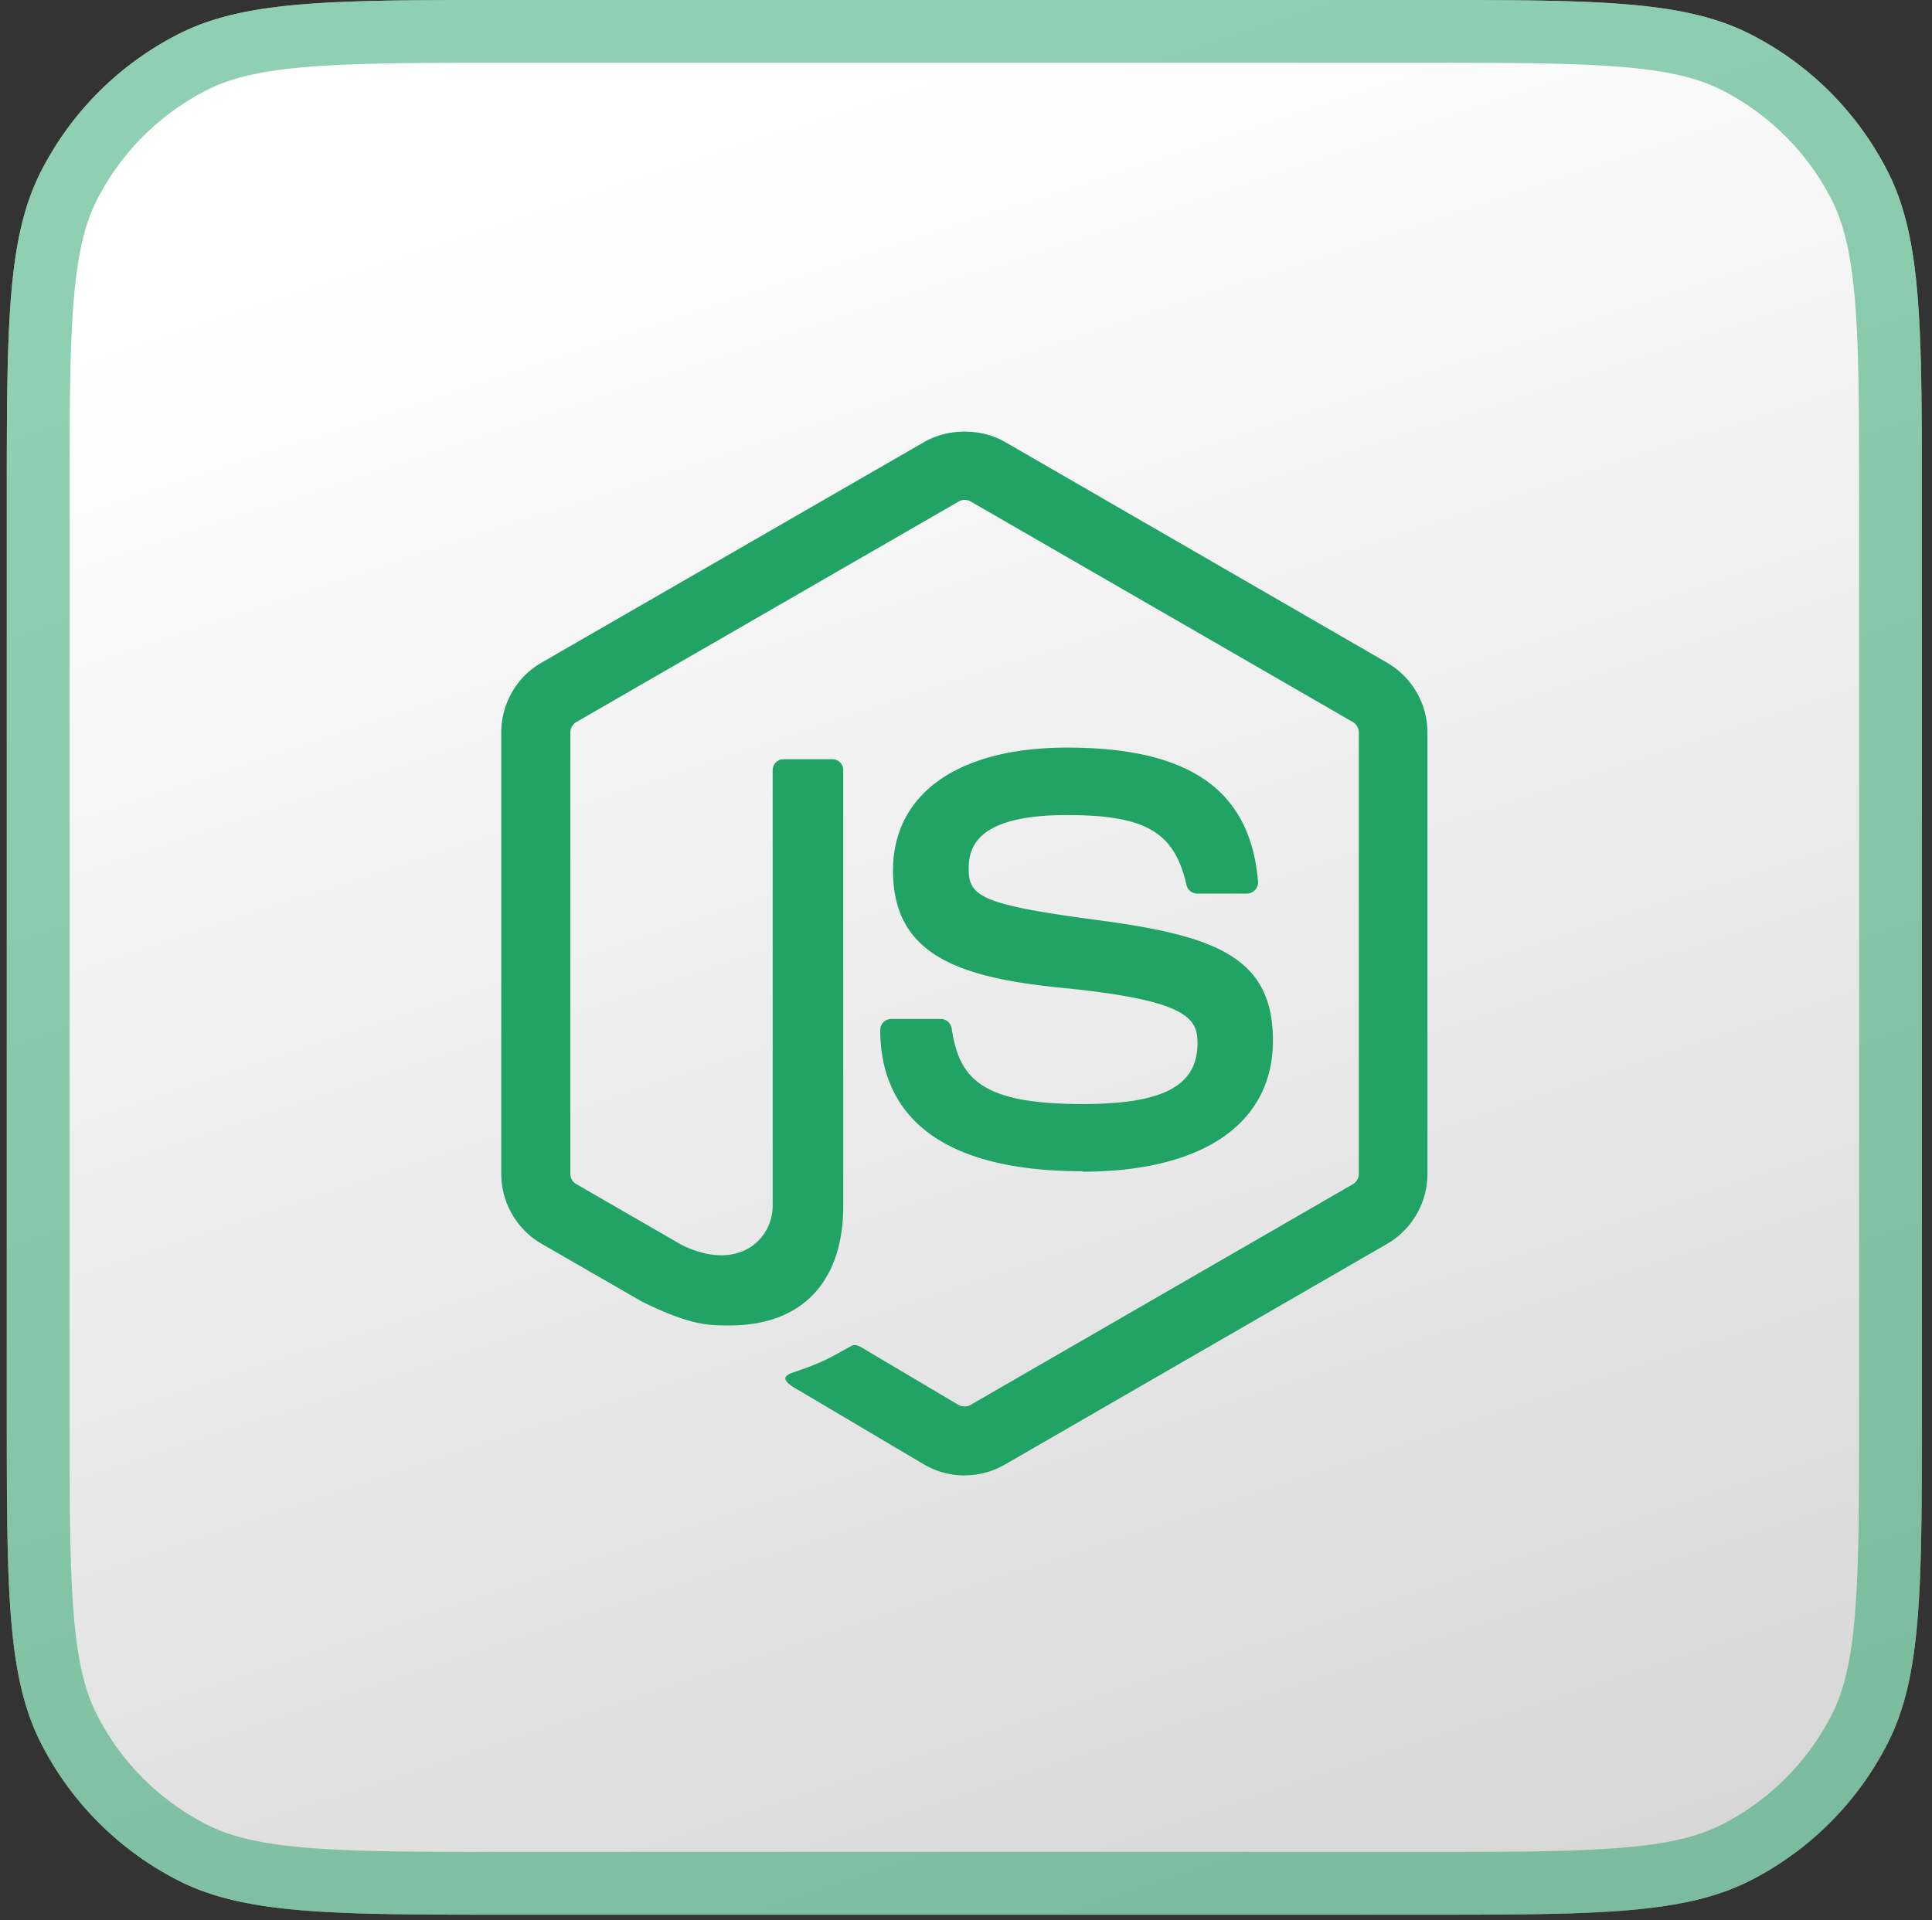 <svg xmlns="http://www.w3.org/2000/svg" width="168" height="167" fill="none"><rect width="100%" height="100%" fill="#333333" stroke="none"/><path fill="url(#a)" d="M.59 43.68c0-15.29 0-22.934 2.975-28.774a27.3 27.3 0 0 1 11.93-11.93C21.336 0 28.98 0 44.27 0h79.17c15.289 0 22.934 0 28.774 2.976a27.3 27.3 0 0 1 11.93 11.93c2.976 5.84 2.976 13.485 2.976 28.774v79.17c0 15.289 0 22.934-2.976 28.774a27.3 27.3 0 0 1-11.93 11.93c-5.84 2.976-13.485 2.976-28.774 2.976H44.27c-15.29 0-22.934 0-28.774-2.976a27.3 27.3 0 0 1-11.93-11.93C.59 145.784.59 138.139.59 122.85z"/><path stroke="#21A366" stroke-opacity=".5" stroke-width="5.46" d="M3.32 43.68c0-7.69.002-13.293.363-17.708.358-4.384 1.056-7.356 2.315-9.827A24.57 24.57 0 0 1 16.735 5.408c2.471-1.259 5.443-1.957 9.827-2.315 4.415-.36 10.018-.363 17.708-.363h79.17c7.689 0 13.293.002 17.708.363 4.383.358 7.355 1.056 9.826 2.315a24.57 24.57 0 0 1 10.738 10.737c1.259 2.471 1.957 5.443 2.315 9.827.361 4.415.363 10.018.363 17.708v79.17c0 7.69-.002 13.293-.363 17.708-.358 4.384-1.056 7.356-2.315 9.827a24.58 24.58 0 0 1-10.738 10.737c-2.471 1.259-5.443 1.957-9.826 2.315-4.415.361-10.019.363-17.708.363H44.27c-7.69 0-13.293-.002-17.708-.363-4.384-.358-7.356-1.056-9.827-2.315a24.57 24.57 0 0 1-10.737-10.737c-1.26-2.471-1.957-5.443-2.315-9.827-.361-4.415-.363-10.018-.363-17.708z"/><path fill="#21A366" d="M83.872 128.326a7 7 0 0 1-3.488-.933l-11.106-6.578c-1.657-.928-.847-1.255-.3-1.445 2.212-.776 2.657-.95 5.018-2.293.25-.145.572-.089.827.059l8.532 5.061c.31.165.746.165 1.03 0l33.265-19.206c.309-.178.509-.529.509-.898V63.716c0-.382-.2-.725-.517-.916L84.398 43.612a1.02 1.02 0 0 0-1.022 0L50.124 62.796c-.322.182-.53.543-.53.907v38.39c0 .369.2.716.517.89l9.11 5.264c4.946 2.472 7.968-.44 7.968-3.369v-37.89a.95.95 0 0 1 .966-.958h4.213c.526 0 .958.416.958.958v37.907c0 6.595-3.598 10.384-9.85 10.384-1.925 0-3.442 0-7.672-2.081l-8.728-5.031a7.04 7.04 0 0 1-3.488-6.074V63.708c0-2.497 1.335-4.833 3.488-6.066l33.308-19.21c2.106-1.19 4.904-1.19 6.998 0l33.26 19.223a7.03 7.03 0 0 1 3.485 6.065v38.39a7.05 7.05 0 0 1-3.489 6.065l-33.26 19.21a6.97 6.97 0 0 1-3.506.932"/><path fill="#21A366" d="M94.15 101.87c-14.555 0-17.607-6.68-17.607-12.288 0-.53.428-.958.962-.958h4.298c.475 0 .877.348.95.814.648 4.379 2.581 6.587 11.385 6.587 7.01 0 9.994-1.581 9.994-5.303 0-2.14-.852-3.73-11.74-4.798-9.11-.898-14.739-2.907-14.739-10.194 0-6.71 5.663-10.707 15.145-10.707 10.652 0 15.933 3.7 16.595 11.644a.96.96 0 0 1-.259.742 1 1 0 0 1-.708.31h-4.323a.96.96 0 0 1-.933-.751c-1.042-4.607-3.556-6.078-10.393-6.078-7.655 0-8.545 2.662-8.545 4.662 0 2.42 1.051 3.128 11.377 4.497 10.223 1.357 15.081 3.273 15.081 10.457s-6.049 11.402-16.586 11.402"/><defs><linearGradient id="a" x1="75.597" x2="128.023" y1="6.851" y2="165.536" gradientUnits="userSpaceOnUse"><stop stop-color="#fff"/><stop offset="1" stop-color="#D7D7D7"/></linearGradient></defs></svg>